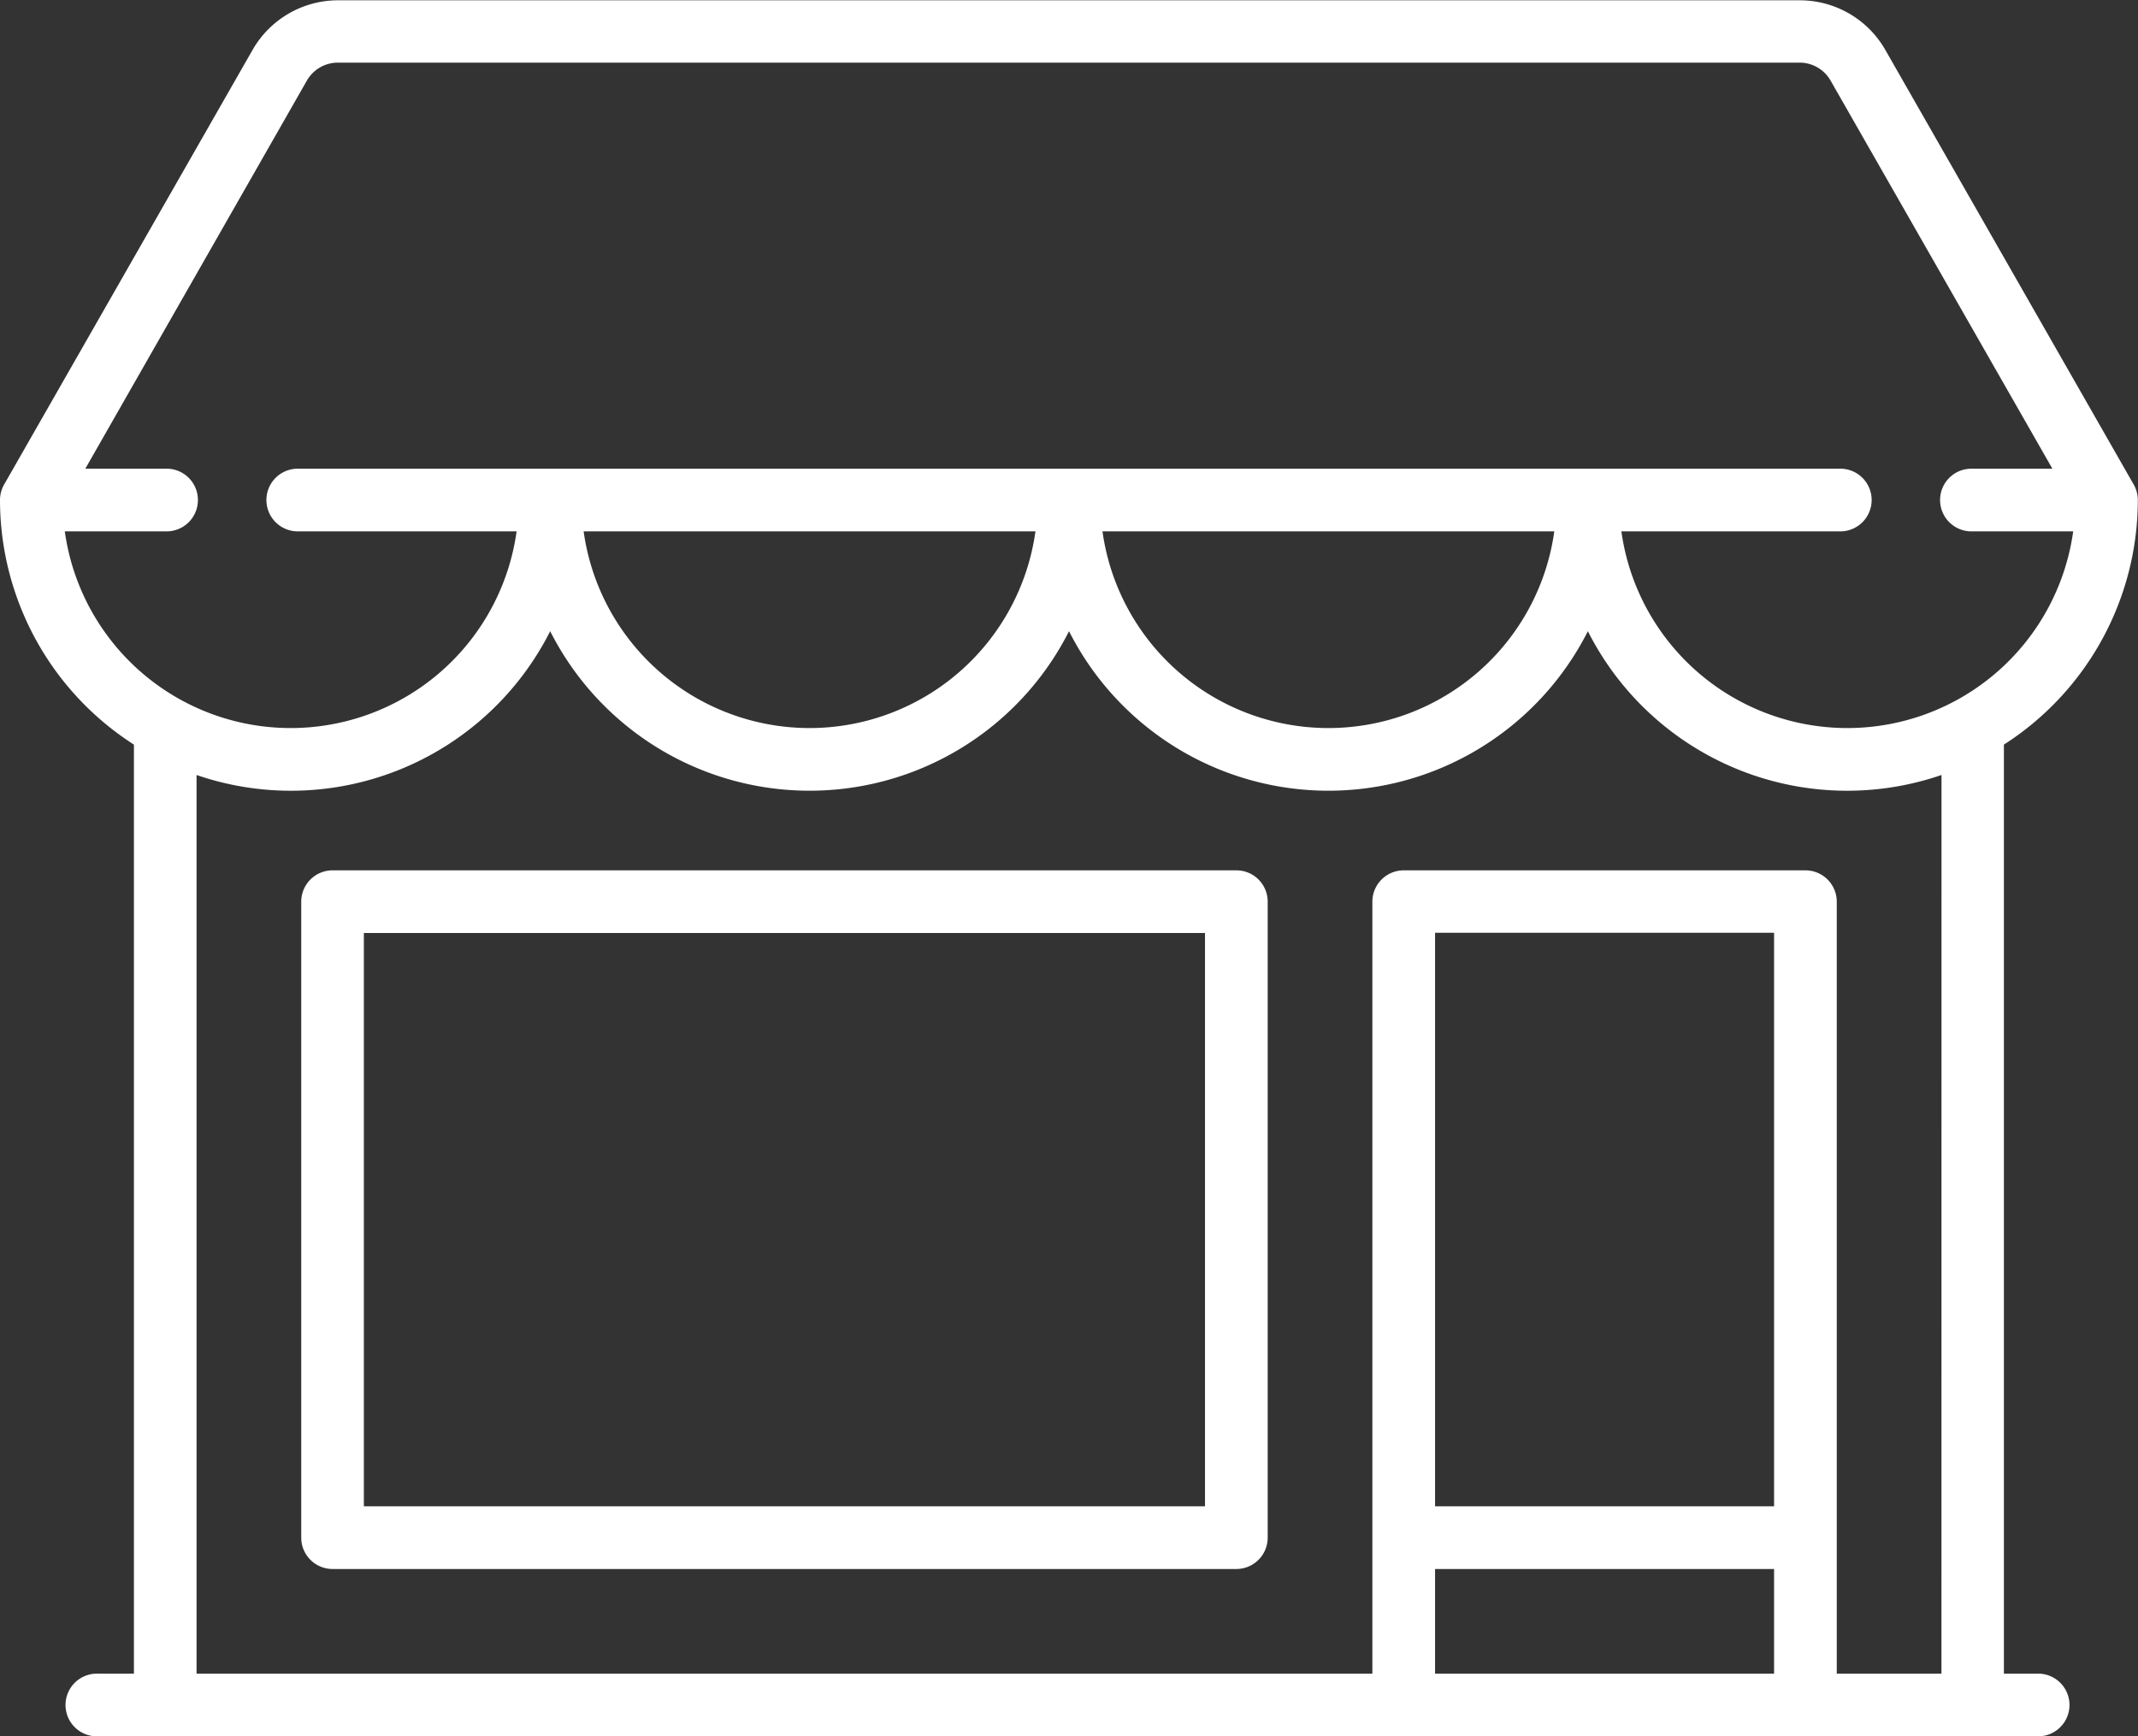 <svg xmlns="http://www.w3.org/2000/svg" width="35.537" height="28.86" viewBox="0 0 35.537 28.86">
  <rect x="0" y="0" width="35.537" height="28.86" fill="#333333" stroke="none"/>
  <g id="shop" transform="translate(0 -48.095)">
    <g id="Group_3861" data-name="Group 3861" transform="translate(0 48.096)">
      <g id="Group_3860" data-name="Group 3860" transform="translate(0 0)">
        <path id="Path_5884" data-name="Path 5884" d="M33.9,75.915h-.592V60.472a4.832,4.832,0,0,0,2.226-4.066.521.521,0,0,0-.069-.258l-4.131-7.229A1.637,1.637,0,0,0,29.92,48.1H5.617a1.637,1.637,0,0,0-1.418.823L.069,56.148A.521.521,0,0,0,0,56.406a4.832,4.832,0,0,0,2.226,4.066V75.915H1.633a.521.521,0,1,0,0,1.041H33.9a.521.521,0,0,0,0-1.041ZM1.077,56.927H2.746a.521.521,0,1,0,0-1.041H1.418L5.1,49.436a.594.594,0,0,1,.514-.3h24.3a.593.593,0,0,1,.514.3l3.686,6.45H32.791a.521.521,0,1,0,0,1.041H34.46a3.791,3.791,0,0,1-7.51,0h3.616a.521.521,0,1,0,0-1.041H4.972a.521.521,0,1,0,0,1.041H8.587a3.791,3.791,0,0,1-7.51,0Zm24.758,0a3.791,3.791,0,0,1-7.51,0Zm-8.624,0a3.791,3.791,0,0,1-7.51,0ZM29.488,75.915H23.853V74.175h5.635Zm0-2.782H23.853V63.6h5.635Zm2.782,2.782H30.53V63.083a.521.521,0,0,0-.521-.521H23.332a.521.521,0,0,0-.521.521V75.915H3.267V60.977a4.828,4.828,0,0,0,5.878-2.39,4.832,4.832,0,0,0,8.624,0,4.832,4.832,0,0,0,8.624,0,4.828,4.828,0,0,0,5.878,2.39Z" transform="translate(0 -48.096)" fill="#fff"/>
      </g>
    </g>
    <g id="Group_3863" data-name="Group 3863" transform="translate(5.007 62.562)">
      <g id="Group_3862" data-name="Group 3862">
        <path id="Path_5885" data-name="Path 5885" d="M87.688,256.516H72.666a.521.521,0,0,0-.521.521v10.571a.521.521,0,0,0,.521.521H87.688a.521.521,0,0,0,.521-.521V257.037A.52.52,0,0,0,87.688,256.516Zm-.521,10.571H73.186v-9.53H87.167Z" transform="translate(-72.145 -256.516)" fill="#fff"/>
      </g>
    </g>
  </g>
</svg>
